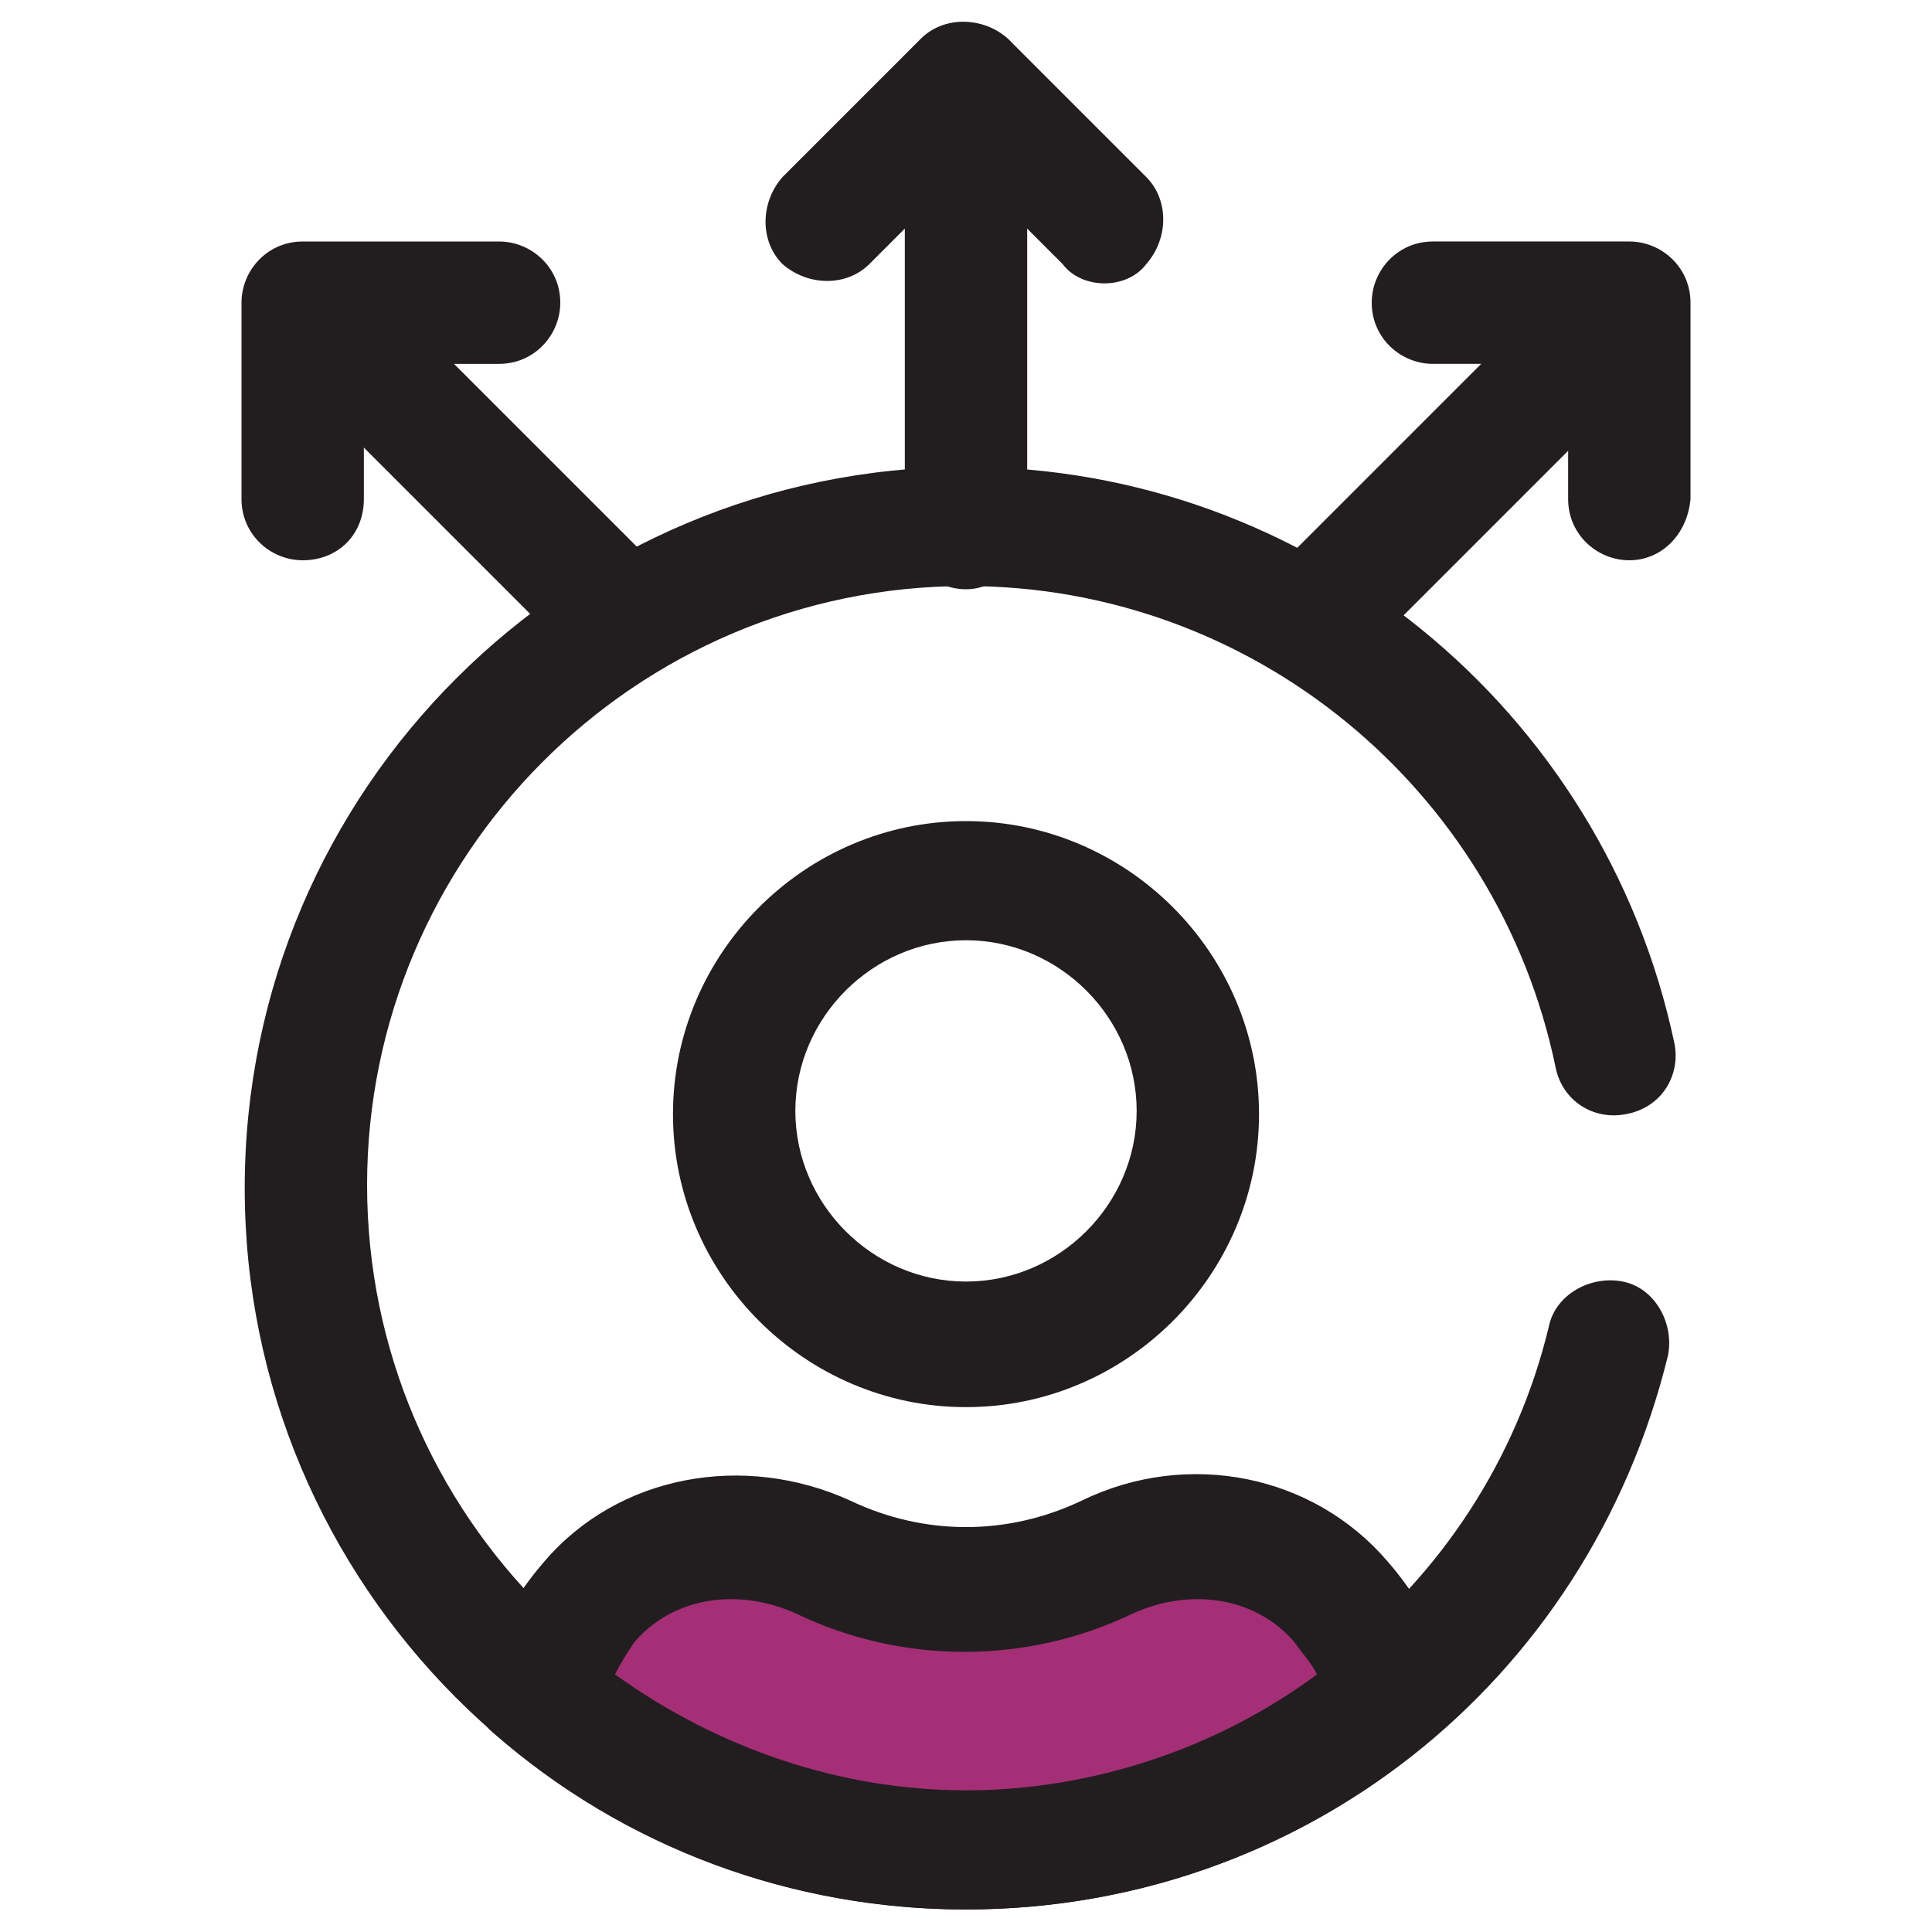 <?xml version="1.0" encoding="UTF-8"?>
<svg xmlns="http://www.w3.org/2000/svg" xmlns:xlink="http://www.w3.org/1999/xlink" version="1.1" id="Layer_1" x="0px" y="0px" viewBox="0 0 60 60" style="enable-background:new 0 0 60 60;" xml:space="preserve">
<style type="text/css">
	.st0{fill:#221E20;}
	.st1{fill:#A52F76;}
</style>
<path class="st0" d="M30,59.3c-12.4,0-22.4-10.1-22.4-22.4c0-12.4,10.1-22.4,22.4-22.4c10.6,0,19.8,7.5,22,17.9c0.2,1-0.4,2-1.5,2.2  c-1,0.2-2-0.4-2.2-1.5c-1.8-8.6-9.4-14.9-18.3-14.9c-10.3,0-18.6,8.4-18.6,18.6c0,10.3,8.4,18.6,18.6,18.6c8.6,0,16.1-5.9,18.1-14.2  c0.2-1,1.3-1.6,2.3-1.4c1,0.2,1.6,1.3,1.4,2.3C49.3,52.3,40.4,59.3,30,59.3L30,59.3z"></path>
<path class="st0" d="M30,18.3c-1,0-1.9-0.8-1.9-1.9V2.6c0-1,0.8-1.9,1.9-1.9c1,0,1.9,0.8,1.9,1.9v13.8C31.9,17.4,31,18.3,30,18.3  L30,18.3z"></path>
<path class="st0" d="M34.3,8.8c-0.5,0-1-0.2-1.3-0.6l-3-3l-3,3c-0.7,0.7-1.9,0.7-2.7,0c-0.7-0.7-0.7-1.9,0-2.7l4.3-4.3  c0.7-0.7,1.9-0.7,2.7,0l4.3,4.3c0.7,0.7,0.7,1.9,0,2.7C35.3,8.6,34.8,8.8,34.3,8.8z"></path>
<path class="st0" d="M40.8,21c-0.5,0-1-0.2-1.3-0.5c-0.7-0.7-0.7-1.9,0-2.7l9.7-9.7c0.7-0.7,1.9-0.7,2.7,0c0.7,0.7,0.7,1.9,0,2.7  l-9.7,9.7C41.8,20.9,41.3,21,40.8,21L40.8,21z"></path>
<path class="st0" d="M50.6,17.4c-1,0-1.9-0.8-1.9-1.9v-4.2h-4.2c-1,0-1.9-0.8-1.9-1.9c0-1,0.8-1.9,1.9-1.9h6.1c1,0,1.9,0.8,1.9,1.9  v6.1C52.4,16.6,51.6,17.4,50.6,17.4z"></path>
<path class="st0" d="M19.2,21c-0.5,0-1-0.2-1.3-0.5l-9.7-9.7c-0.7-0.7-0.7-1.9,0-2.7c0.7-0.7,1.9-0.7,2.7,0l9.7,9.7  c0.7,0.7,0.7,1.9,0,2.7C20.1,20.9,19.7,21,19.2,21L19.2,21z"></path>
<path class="st0" d="M9.4,17.4c-1,0-1.9-0.8-1.9-1.9V9.4c0-1,0.8-1.9,1.9-1.9h6.1c1,0,1.9,0.8,1.9,1.9c0,1-0.8,1.9-1.9,1.9h-4.2v4.2  C11.3,16.6,10.5,17.4,9.4,17.4z"></path>
<path class="st0" d="M30,43.7c-5,0-9.1-4.1-9.1-9.1c0-5,4.1-9.1,9.1-9.1c5,0,9.1,4.1,9.1,9.1C39.1,39.6,35,43.7,30,43.7z M30,29.2  c-2.9,0-5.3,2.4-5.3,5.3c0,2.9,2.4,5.3,5.3,5.3c2.9,0,5.3-2.4,5.3-5.3C35.3,31.6,32.9,29.2,30,29.2z"></path>
<path class="st1" d="M34.4,48.4c-2.8,1.3-6.1,1.3-8.8,0c-2.5-1.2-5.5-0.7-7.2,1.4c-0.6,0.7-1.2,1.6-1.8,2.6c3.6,3.1,8.3,5,13.4,5  c5.1,0,9.8-1.9,13.4-5c-0.6-1-1.2-1.9-1.8-2.6C39.9,47.8,36.9,47.2,34.4,48.4L34.4,48.4z"></path>
<path class="st0" d="M30,59.3c-5.4,0-10.6-1.9-14.7-5.5c-0.7-0.6-0.8-1.6-0.4-2.4c0.7-1.1,1.3-2.1,2-2.9c2.3-2.7,6.2-3.4,9.5-1.9  c2.3,1.1,4.9,1.1,7.2,0c3.3-1.6,7.2-0.8,9.5,1.9c0.7,0.8,1.3,1.8,2,2.9c0.5,0.8,0.3,1.8-0.4,2.4C40.6,57.4,35.4,59.3,30,59.3  L30,59.3z M19.1,52c3.2,2.3,7,3.6,10.9,3.6c3.9,0,7.8-1.3,10.9-3.6c-0.2-0.4-0.5-0.7-0.7-1c-1.2-1.4-3.2-1.7-5-0.9  c-3.3,1.6-7.2,1.6-10.5,0c-1.8-0.8-3.8-0.5-5,0.9C19.5,51.3,19.3,51.6,19.1,52L19.1,52z"></path>
</svg>
